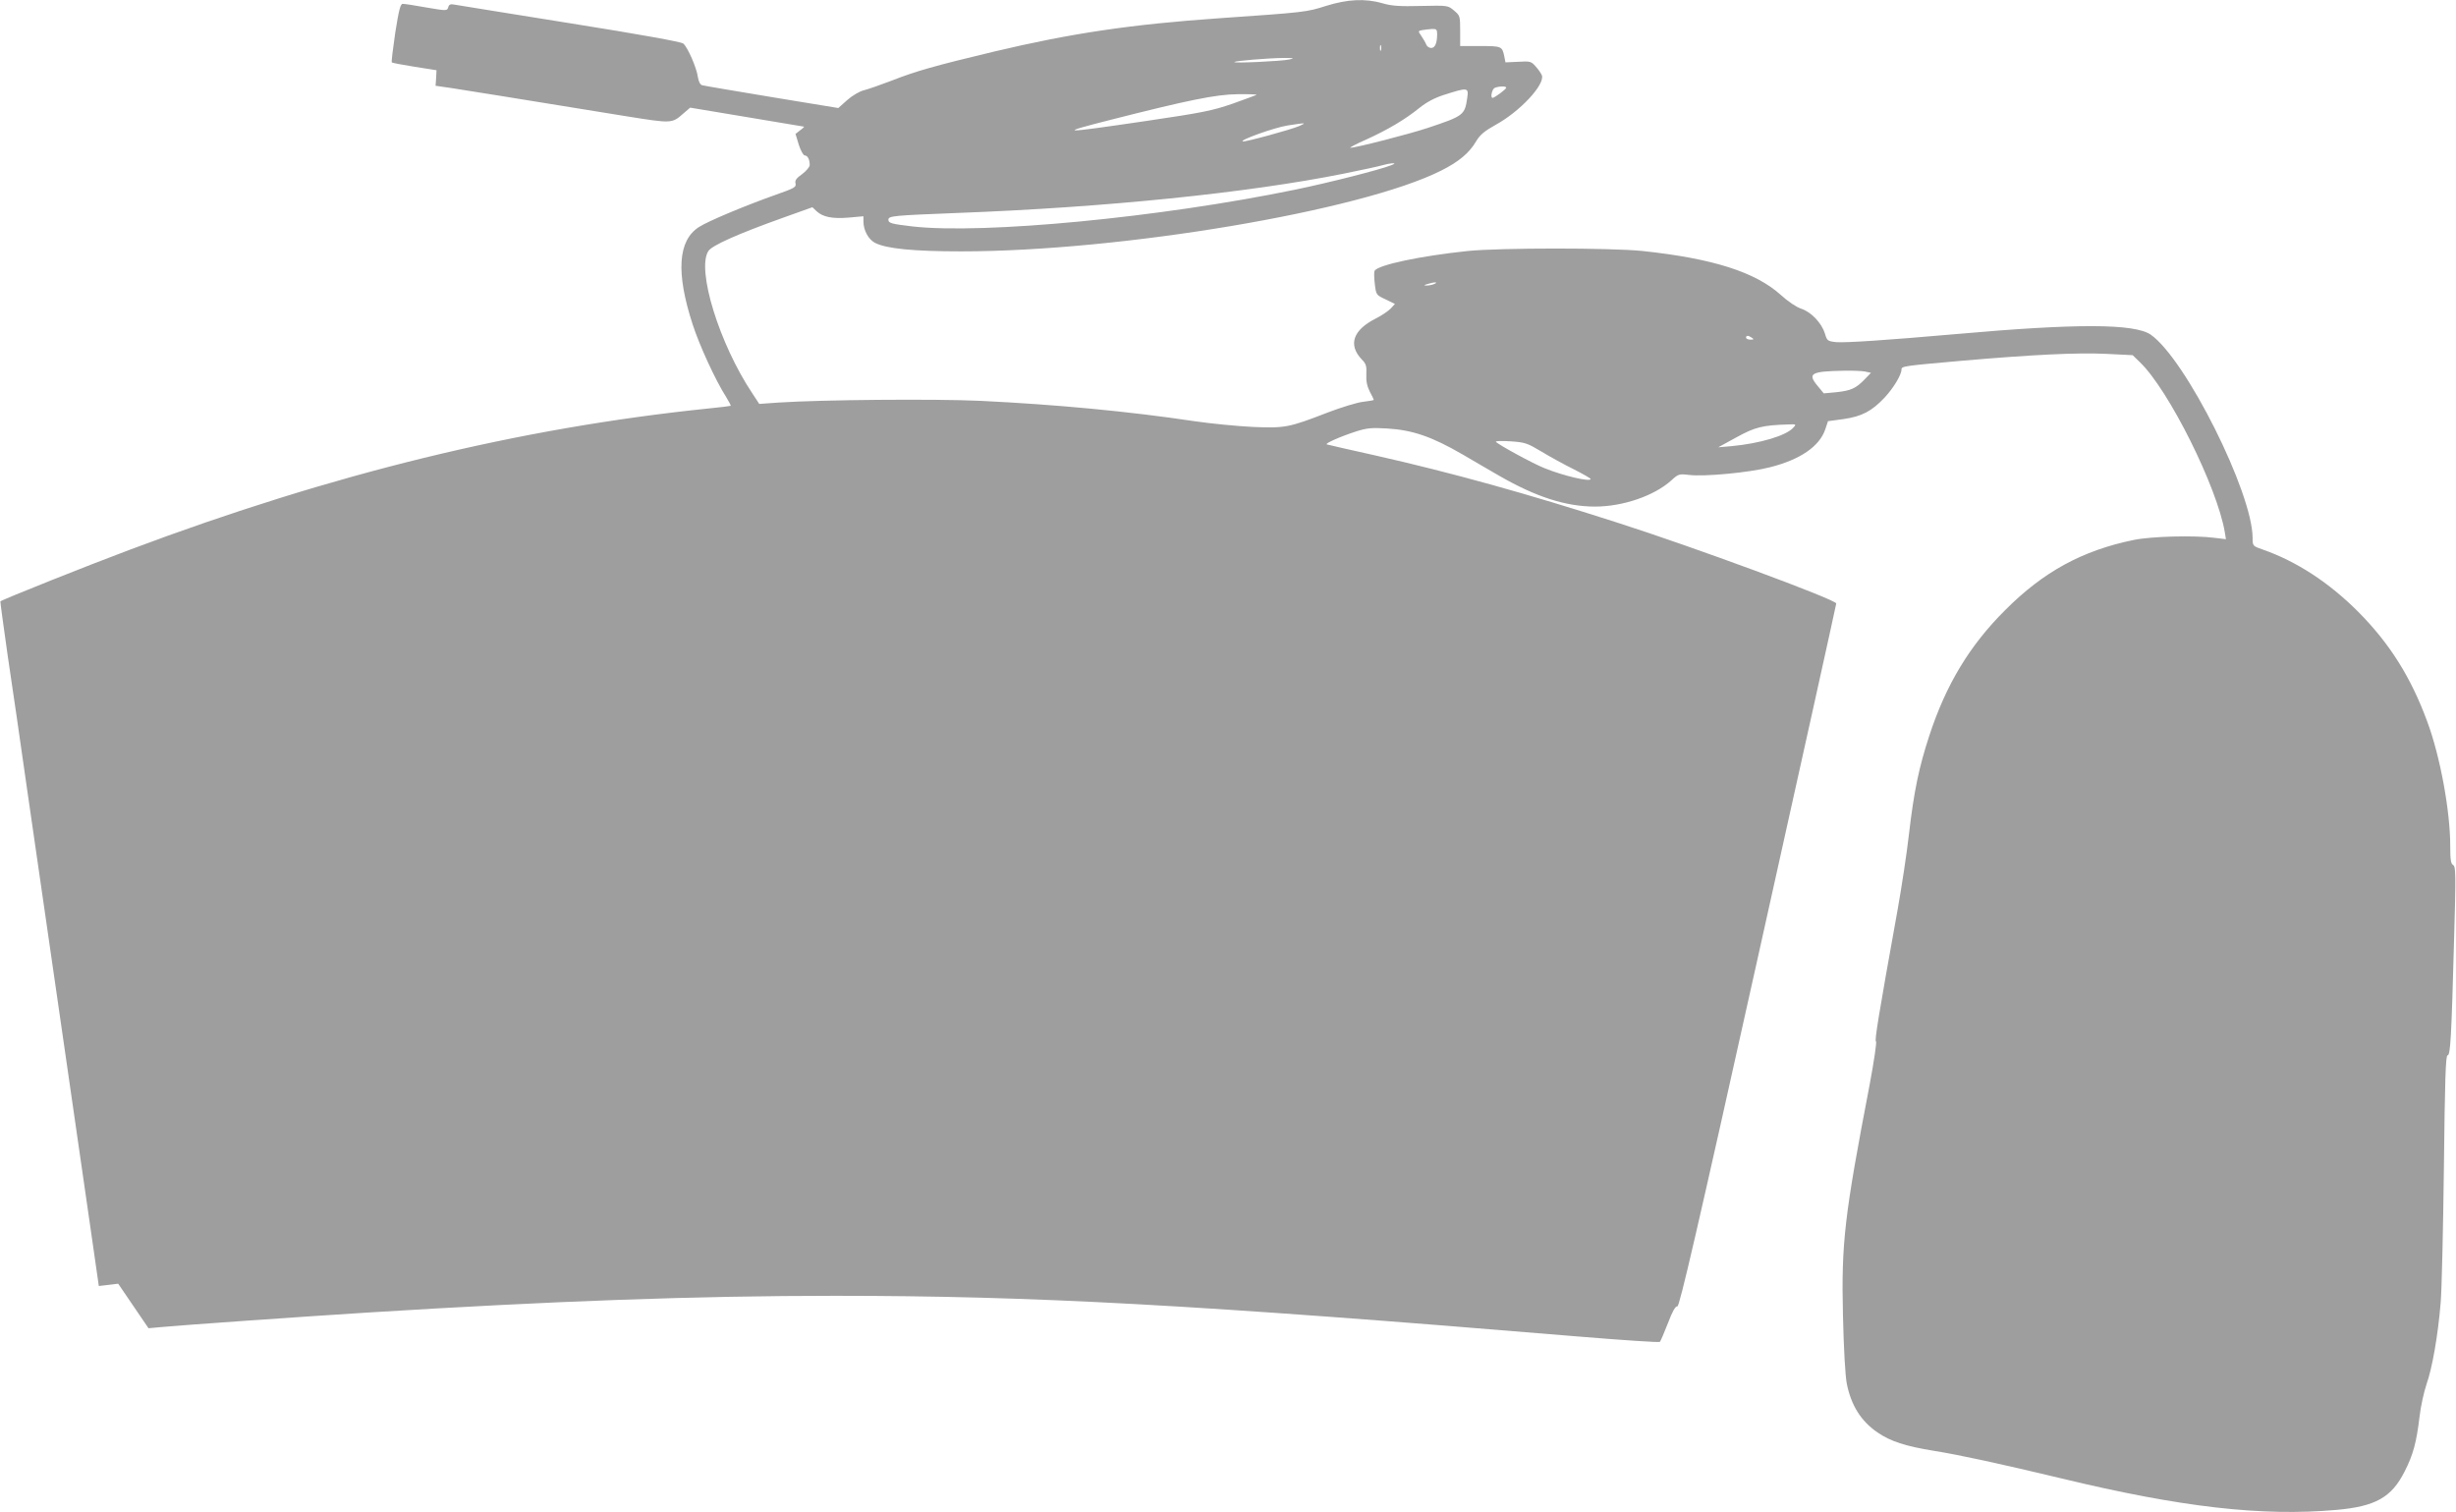 <?xml version="1.0" standalone="no"?>
<!DOCTYPE svg PUBLIC "-//W3C//DTD SVG 20010904//EN"
 "http://www.w3.org/TR/2001/REC-SVG-20010904/DTD/svg10.dtd">
<svg version="1.0" xmlns="http://www.w3.org/2000/svg"
 width="1280pt" height="788pt" viewBox="0 0 1280 788"
 preserveAspectRatio="xMidYMid meet">
<g transform="translate(0,788) scale(0.1,-0.1)"
fill="#9e9e9e" stroke="none">
<path d="M6910 7849 c-100 -32 -107 -33 -555 -64 -460 -32 -771 -78 -1175
-174 -309 -74 -405 -101 -535 -152 -55 -21 -118 -43 -141 -49 -23 -5 -62 -28
-88 -51 l-47 -42 -347 57 c-191 32 -354 59 -363 62 -10 3 -18 19 -22 43 -6 47
-53 155 -76 174 -10 9 -227 48 -591 106 -316 51 -587 94 -602 97 -20 4 -28 1
-32 -14 -6 -19 -8 -19 -114 -1 -59 11 -114 19 -123 19 -12 0 -20 -30 -39 -150
-12 -83 -21 -153 -18 -155 2 -3 56 -13 119 -23 l114 -18 -2 -40 -3 -41 83 -12
c75 -11 306 -49 912 -147 238 -38 237 -38 297 15 l35 30 294 -49 c162 -27 296
-50 299 -50 3 0 -6 -9 -20 -19 l-24 -19 17 -56 c10 -31 24 -56 31 -56 15 0 26
-21 26 -50 0 -10 -18 -31 -39 -47 -30 -21 -39 -33 -35 -49 5 -19 -6 -25 -103
-59 -158 -56 -352 -137 -400 -168 -110 -70 -121 -238 -33 -508 36 -111 119
-291 175 -379 14 -23 25 -43 23 -45 -2 -1 -55 -8 -118 -14 -986 -102 -1953
-338 -3011 -735 -212 -79 -668 -261 -677 -270 -1 -2 16 -128 38 -282 23 -153
68 -463 100 -689 33 -225 114 -786 180 -1245 66 -459 137 -951 158 -1094 l37
-258 51 6 50 6 79 -116 79 -116 66 6 c105 10 729 54 1080 76 964 60 1714 87
2430 87 1035 0 1880 -46 3874 -212 231 -19 423 -32 427 -28 4 5 23 49 42 98
23 61 39 89 49 87 11 -2 103 394 421 1825 224 1006 407 1833 407 1838 0 20
-745 295 -1146 423 -467 150 -856 258 -1254 348 -135 30 -249 56 -255 58 -13
4 70 41 154 68 54 17 79 20 160 15 134 -8 234 -43 393 -135 45 -27 131 -76
189 -110 192 -111 349 -162 502 -162 145 0 308 56 397 136 37 34 41 35 92 29
80 -10 314 12 423 40 158 40 258 109 288 198 l14 42 81 11 c96 14 147 41 214
112 46 49 88 119 88 146 0 18 11 19 315 46 370 32 600 43 750 36 l140 -7 38
-37 c150 -144 402 -650 442 -885 l6 -37 -58 7 c-105 14 -332 8 -423 -11 -268
-55 -471 -166 -670 -366 -185 -184 -308 -388 -395 -654 -54 -165 -80 -289
-106 -513 -11 -98 -38 -275 -59 -393 -101 -560 -121 -685 -113 -687 5 -2 -10
-103 -33 -226 -131 -682 -148 -823 -139 -1202 4 -175 12 -316 20 -356 23 -114
74 -195 160 -254 67 -46 145 -72 295 -96 131 -21 344 -67 665 -144 622 -150
1043 -198 1429 -164 206 18 290 65 358 200 45 88 62 152 78 286 6 54 23 129
36 168 30 84 60 255 74 425 6 69 13 387 17 708 5 453 9 582 19 582 15 0 20 89
34 604 10 339 9 381 -5 388 -12 7 -15 28 -15 98 0 183 -52 467 -120 650 -85
231 -196 407 -359 571 -152 153 -323 264 -498 325 -52 18 -53 19 -53 60 0 237
-350 934 -531 1060 -85 58 -385 59 -1014 3 -365 -32 -576 -46 -626 -42 -44 5
-47 7 -58 45 -17 54 -71 112 -123 129 -25 8 -70 38 -107 72 -132 119 -354 190
-721 229 -163 17 -741 17 -910 0 -248 -26 -466 -72 -486 -103 -3 -5 -3 -36 1
-68 7 -58 7 -58 56 -81 l49 -24 -22 -24 c-13 -13 -48 -37 -78 -52 -119 -60
-145 -137 -73 -213 23 -23 26 -35 24 -78 -2 -35 4 -62 18 -90 12 -22 21 -41
21 -43 0 -2 -25 -6 -56 -10 -30 -3 -114 -29 -185 -56 -201 -78 -222 -82 -389
-75 -80 4 -217 17 -305 30 -340 51 -721 87 -1115 106 -239 11 -827 6 -1054 -9
l-99 -7 -36 55 c-172 257 -292 646 -229 742 19 29 153 89 391 174 l151 54 21
-20 c33 -31 82 -41 168 -34 l77 7 0 -27 c0 -46 26 -94 61 -112 59 -30 200 -44
449 -44 827 0 2085 211 2501 421 92 46 147 92 183 154 20 33 43 52 100 84 127
69 258 210 242 258 -4 10 -18 31 -32 46 -23 27 -29 29 -91 25 l-67 -3 -6 31
c-11 53 -14 54 -126 54 l-104 0 0 79 c0 77 -1 80 -32 106 -32 27 -32 27 -172
24 -110 -3 -154 0 -201 14 -90 26 -183 21 -295 -14z m580 -146 c0 -48 -11 -73
-31 -73 -11 0 -22 8 -26 18 -3 9 -15 29 -25 44 -18 26 -18 27 4 31 13 2 35 5
51 6 23 1 27 -3 27 -26z m-293 -85 c-3 -7 -5 -2 -5 12 0 14 2 19 5 13 2 -7 2
-19 0 -25z m-477 -48 c-42 -9 -295 -21 -287 -13 7 6 173 20 257 21 54 0 59 -1
30 -8z m1130 -147 c0 -8 -61 -53 -71 -53 -13 0 -3 46 11 52 21 9 60 10 60 1z
m-203 -52 c-13 -91 -18 -95 -207 -158 -100 -33 -373 -103 -402 -103 -7 0 30
20 83 43 114 52 203 105 277 165 36 29 79 52 126 67 125 40 131 40 123 -14z
m-1098 15 c-2 -2 -58 -22 -124 -46 -107 -37 -157 -47 -455 -91 -450 -66 -462
-65 -180 7 401 102 548 132 659 133 57 1 102 -1 100 -3z m222 -163 c-44 -19
-282 -84 -294 -80 -20 6 164 72 233 83 98 15 101 15 61 -3z m480 -204 c-57
-23 -328 -92 -504 -128 -699 -144 -1621 -233 -1992 -191 -109 13 -125 17 -125
35 0 20 26 22 355 35 778 29 1519 105 2018 205 95 19 186 39 202 44 17 5 39 9
50 10 17 0 17 -2 -4 -10z m224 -619 c-11 -5 -29 -8 -40 -8 -16 0 -15 2 5 8 34
11 60 11 35 0z m1655 -280 c12 -8 11 -10 -7 -10 -13 0 -23 5 -23 10 0 13 11
13 30 0z m589 -176 l32 -7 -33 -34 c-45 -47 -72 -59 -148 -67 l-65 -6 -33 40
c-53 64 -34 75 139 78 42 1 91 -1 108 -4z m-373 -293 c-38 -42 -174 -82 -321
-96 l-70 -6 95 52 c96 53 136 63 269 67 43 2 44 1 27 -17z m-1313 -124 c43
-26 119 -68 168 -92 49 -25 89 -48 89 -51 0 -17 -141 16 -240 56 -57 22 -246
125 -254 138 -2 4 33 5 77 2 76 -5 88 -10 160 -53z"/>
</g>
</svg>
